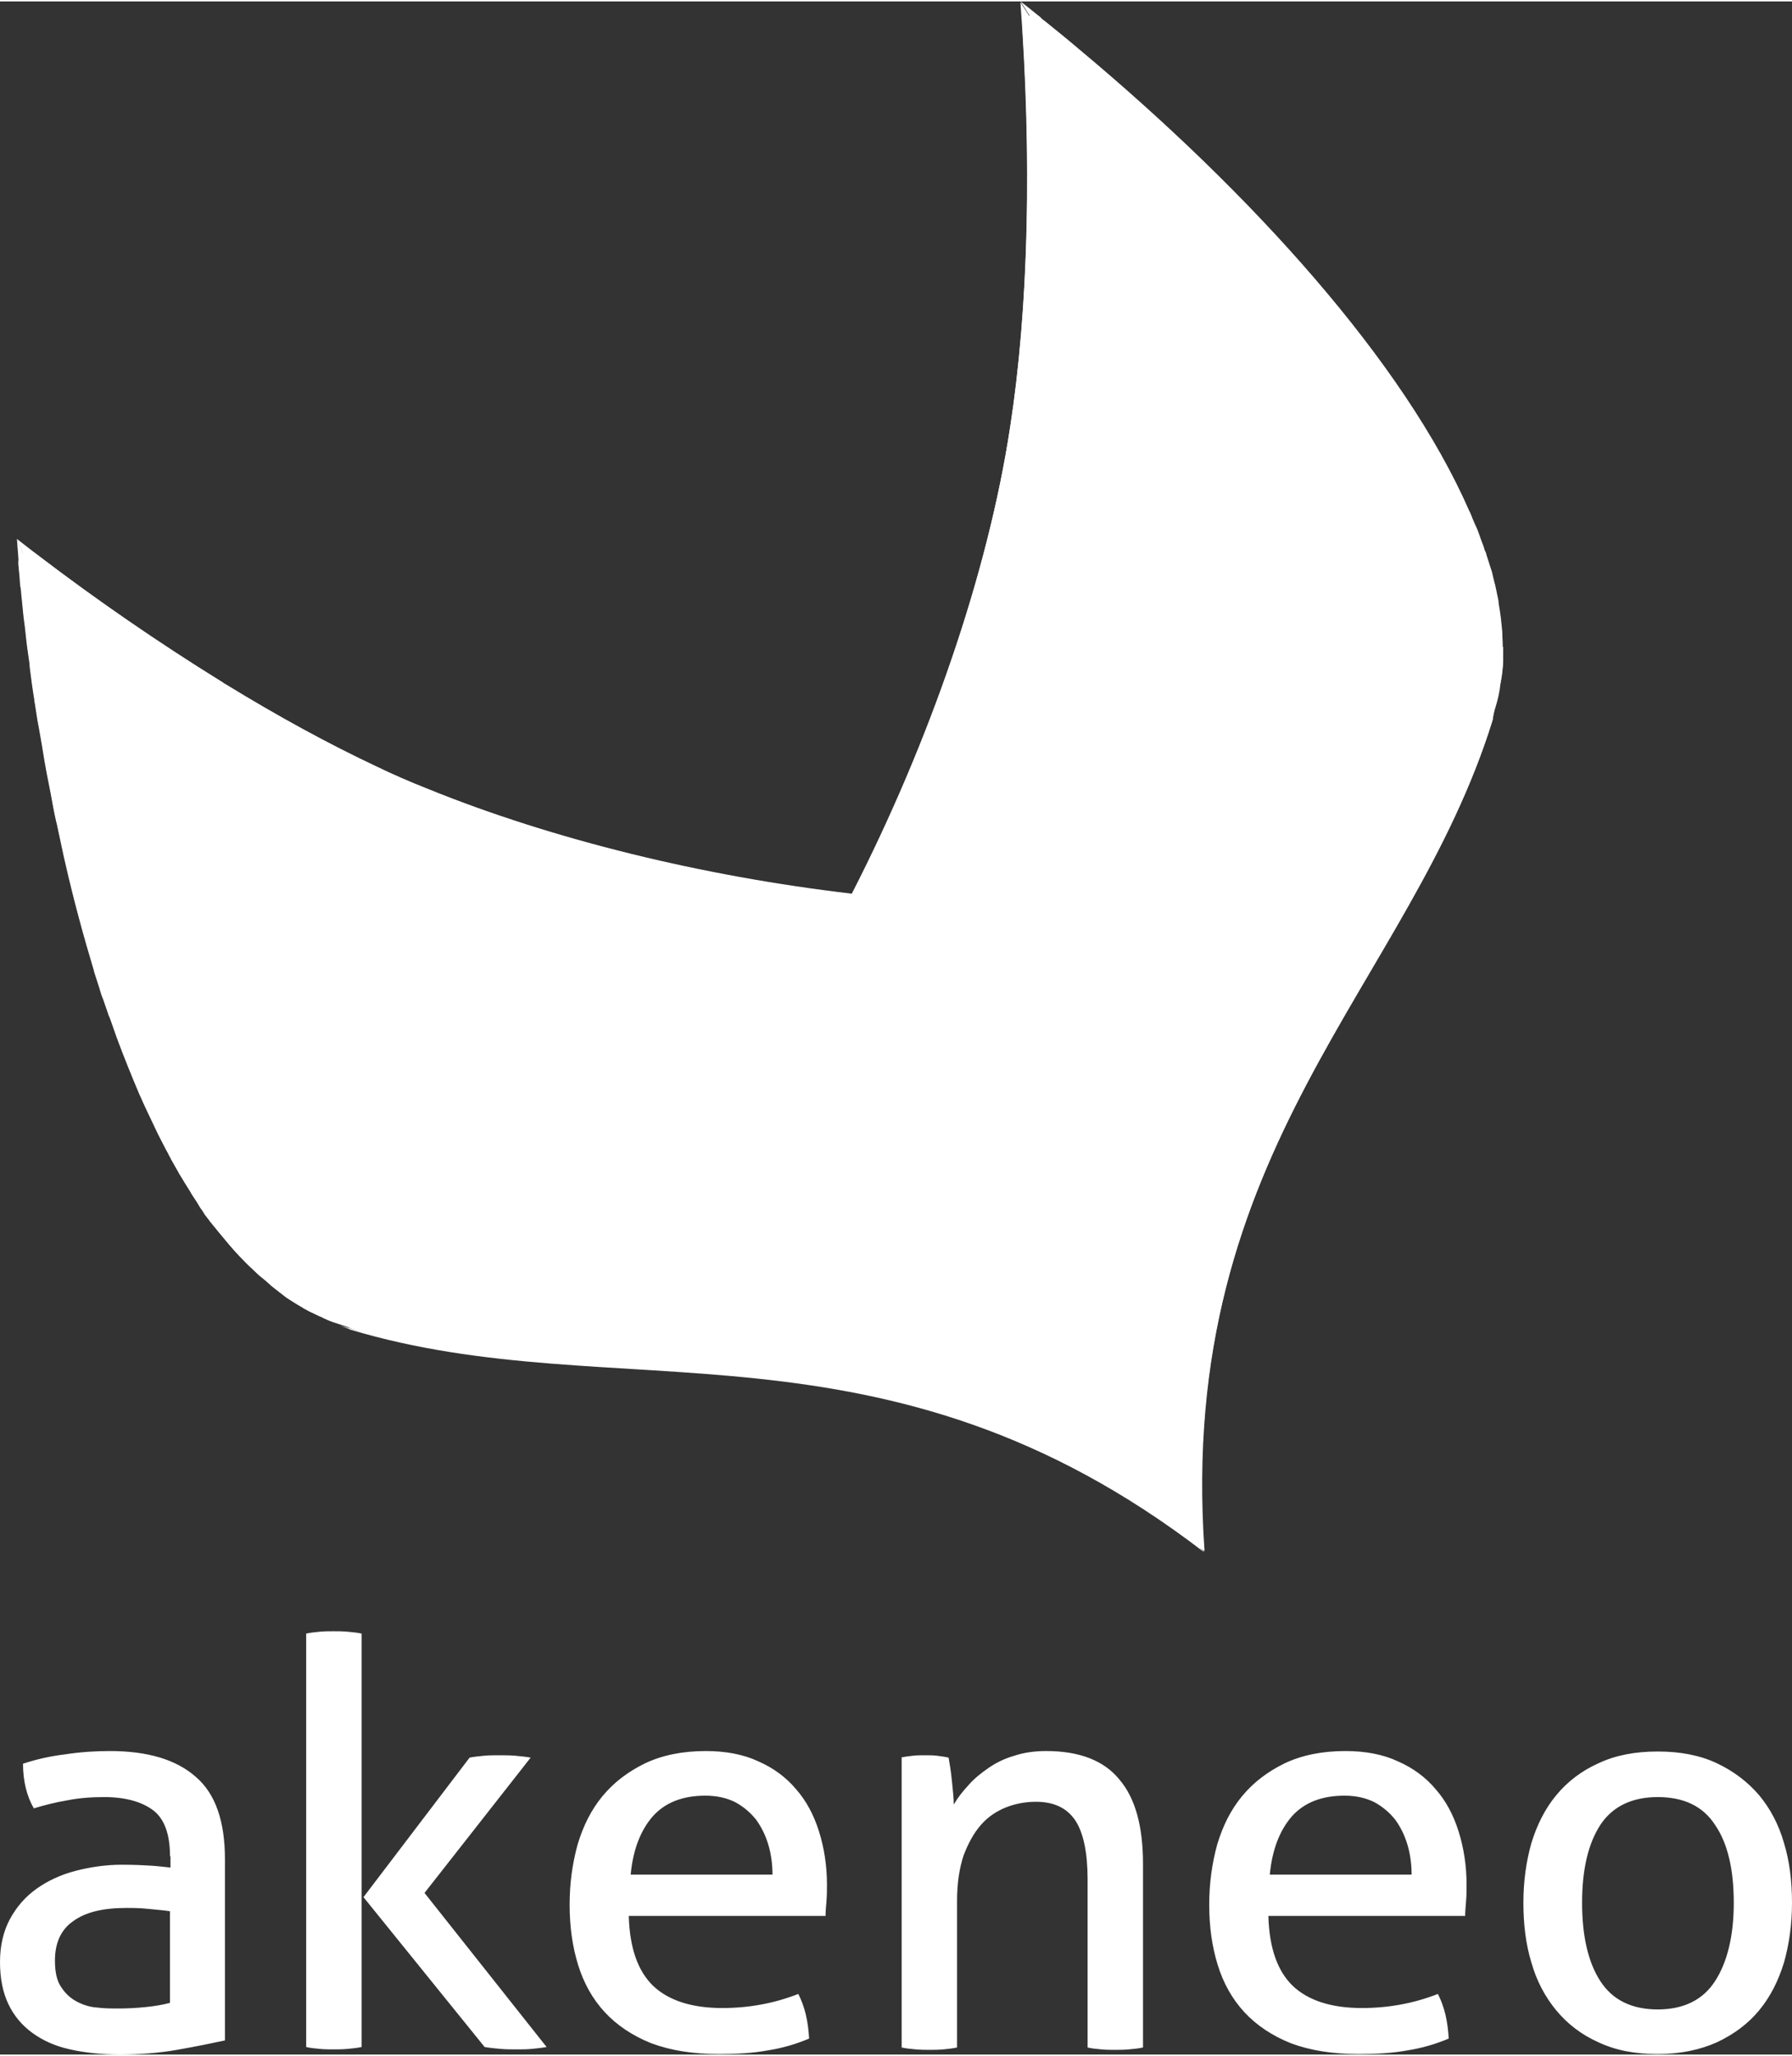 <?xml version="1.0" encoding="UTF-8"?> <svg xmlns="http://www.w3.org/2000/svg" xmlns:xlink="http://www.w3.org/1999/xlink" height="2500" viewBox=".3 .8 381.6 437" width="2180"><rect x=".3" y=".8" width="381.6" height="437" fill="#333333" stroke="none"/><linearGradient id="a" fill="#ffffff"><stop offset=".043" stop-color="#ffffff" fill="#ffffff"></stop><stop offset=".969" stop-color="#ffffff" fill="#ffffff"></stop></linearGradient><linearGradient id="b" x1="-5218.188%" x2="5276.843%" xlink:href="#a" y1="1014.447%" y2="-906.163%" fill="#ffffff"></linearGradient><linearGradient id="c" x1="-13612.499%" x2="13674.581%" xlink:href="#a" y1="2973.232%" y2="-2865.423%" fill="#ffffff"></linearGradient><linearGradient id="d" x1="-11953.899%" x2="-1062.823%" y1="-8926.581%" y2="-782.632%" fill="#ffffff"><stop offset=".233" stop-color="#ffffff" fill="#ffffff"></stop><stop offset=".841" stop-color="#ffffff" fill="#ffffff"></stop></linearGradient><g fill="none" fill-rule="evenodd"><path d="m36.5 395.6c0-4.7-1.2-8-3.6-9.8s-5.9-2.8-10.4-2.8c-2.8 0-5.4.2-7.9.7-2.4.4-4.8 1-7.1 1.7-1.5-2.6-2.3-5.8-2.3-9.5 2.7-.9 5.7-1.6 9-2 3.3-.5 6.4-.7 9.5-.7 8 0 14.1 1.8 18.3 5.5 4.2 3.6 6.2 9.5 6.2 17.5v38.6c-2.8.6-6.2 1.3-10.2 2s-8.1 1-12.2 1c-3.9 0-7.5-.4-10.6-1.1-3.2-.7-5.8-1.9-8-3.5s-3.9-3.6-5.1-6.1-1.8-5.5-1.8-9c0-3.4.7-6.5 2.1-9.1s3.3-4.8 5.7-6.5 5.2-3 8.3-3.8 6.4-1.3 9.8-1.3c2.6 0 4.7.1 6.3.2s3 .3 4.1.4v-2.4zm0 11.7c-1.2-.2-2.7-.3-4.6-.5-1.8-.2-3.4-.2-4.7-.2-5 0-8.7.9-11.3 2.8-2.6 1.8-3.9 4.6-3.9 8.4 0 2.4.4 4.3 1.3 5.6.9 1.4 2 2.4 3.3 3.1s2.8 1.2 4.4 1.3c1.6.2 3.1.2 4.6.2 1.8 0 3.7-.1 5.7-.3s3.7-.5 5.2-.9zm29-59.1c.9-.2 1.9-.3 2.9-.4 1.1-.1 2.1-.1 2.9-.1.9 0 1.9 0 3 .1s2.1.2 3 .4v88c-.9.2-1.9.3-3 .4s-2.1.1-3 .1-1.9 0-2.9-.1c-1.1-.1-2.1-.2-2.9-.4zm12.2 56.1 22.6-29.7c1-.2 2.1-.3 3.1-.4s2.1-.1 3.2-.1c1.2 0 2.3 0 3.4.1s2.2.2 3.3.4l-22.6 28.8 26 32.8c-1.1.2-2.2.3-3.2.4s-2.1.1-3.2.1-2.2 0-3.4-.1c-1.1-.1-2.2-.2-3.4-.4zm56.5 4.1c.2 6.7 1.9 11.6 5.2 14.8 3.3 3.1 8.2 4.7 14.7 4.7 5.7 0 11.1-1 16.2-3 .6 1.2 1.2 2.7 1.6 4.4s.6 3.4.7 5.1c-2.6 1.1-5.5 2-8.7 2.5-3.2.6-6.7.8-10.5.8-5.6 0-10.4-.8-14.4-2.3-4-1.6-7.3-3.8-9.9-6.6s-4.5-6.2-5.7-10.1-1.8-8.1-1.8-12.8c0-4.6.6-8.8 1.7-12.8 1.2-4 2.9-7.4 5.3-10.3s5.4-5.2 9.1-7c3.6-1.7 7.9-2.6 12.9-2.6 4.2 0 8 .7 11.2 2.2 3.2 1.4 5.9 3.4 8 5.9 2.2 2.5 3.8 5.5 4.9 9s1.7 7.3 1.7 11.3c0 1.1 0 2.3-.1 3.5s-.2 2.3-.2 3.2h-41.9zm30.6-8.9c0-2.2-.3-4.4-.9-6.4s-1.5-3.8-2.6-5.3c-1.2-1.5-2.6-2.7-4.4-3.7-1.8-.9-3.9-1.4-6.4-1.4-4.9 0-8.6 1.5-11.2 4.4-2.6 3-4.2 7.1-4.7 12.4zm27.3-24.9c.9-.2 1.7-.3 2.6-.4.8-.1 1.7-.1 2.6-.1s1.7 0 2.5.1 1.6.2 2.5.4c.2 1.2.5 2.8.7 4.9.2 2 .4 3.7.4 5.1.8-1.4 1.8-2.7 3.1-4.1 1.2-1.4 2.7-2.6 4.3-3.7s3.4-2 5.5-2.6c2.1-.7 4.4-1 6.8-1 7 0 12.3 2 15.6 6.1 3.4 4 5 10 5 18v39c-.9.2-1.9.3-3 .4s-2.1.1-3 .1-1.9 0-2.9-.1c-1.1-.1-2.1-.2-2.9-.4v-35.8c0-5.7-.9-9.9-2.6-12.5-1.8-2.7-4.6-4-8.4-4-2.2 0-4.4.4-6.4 1.2s-3.8 2-5.3 3.7-2.7 3.9-3.7 6.5c-.9 2.7-1.4 5.9-1.4 9.7v31.2c-.9.2-1.9.3-2.9.4-1.1.1-2.1.1-2.9.1-.9 0-1.9 0-3-.1s-2.1-.2-3-.4v-61.7zm78.3 33.8c.2 6.7 1.9 11.6 5.2 14.8 3.3 3.1 8.2 4.7 14.7 4.7 5.7 0 11.1-1 16.2-3 .6 1.2 1.2 2.7 1.6 4.4s.6 3.4.7 5.1c-2.6 1.1-5.5 2-8.7 2.5-3.2.6-6.7.8-10.5.8-5.6 0-10.4-.8-14.4-2.3-4-1.6-7.3-3.8-9.9-6.6s-4.5-6.2-5.7-10.1-1.8-8.1-1.8-12.8c0-4.6.6-8.8 1.7-12.8 1.2-4 2.9-7.4 5.3-10.3s5.4-5.2 9.1-7c3.6-1.7 7.9-2.6 12.9-2.6 4.2 0 8 .7 11.2 2.2 3.2 1.4 5.9 3.4 8 5.9 2.2 2.5 3.8 5.5 4.9 9s1.7 7.3 1.7 11.3c0 1.1 0 2.3-.1 3.5s-.2 2.3-.2 3.2h-41.9zm30.5-8.9c0-2.2-.3-4.4-.9-6.4s-1.5-3.8-2.6-5.3c-1.2-1.5-2.6-2.7-4.4-3.7-1.8-.9-3.9-1.4-6.4-1.4-4.9 0-8.6 1.5-11.2 4.4-2.6 3-4.2 7.1-4.7 12.4zm52.4 38.2c-4.8 0-9-.8-12.6-2.5-3.6-1.6-6.6-3.9-9-6.8s-4.2-6.3-5.3-10.2c-1.2-3.9-1.7-8.2-1.7-12.7 0-4.6.6-8.8 1.7-12.7 1.2-3.9 2.9-7.3 5.3-10.2s5.4-5.2 9-6.8c3.6-1.7 7.8-2.5 12.6-2.5s9 .8 12.6 2.5 6.6 4 9 6.8c2.4 2.9 4.2 6.3 5.3 10.2 1.2 3.9 1.7 8.2 1.7 12.7 0 4.6-.6 8.8-1.7 12.7-1.2 3.9-2.9 7.3-5.3 10.2s-5.4 5.1-9 6.8c-3.6 1.6-7.8 2.5-12.6 2.5zm0-9.5c5.5 0 9.6-2 12.2-6s4-9.6 4-16.7-1.3-12.7-4-16.6c-2.6-4-6.7-5.9-12.2-5.9s-9.6 2-12.2 5.9c-2.6 4-3.9 9.5-3.9 16.6s1.3 12.7 3.9 16.7 6.7 6 12.2 6z" fill="#ffffff"></path><path d="m254 323.2c1.2 4 2.3 6.7 2.6 7.6-.2-.4-.5-1.3-.9-2.5z" fill="url(#b)"></path><path d="m256.6 330.8-.9-2.5c.5 1.2.8 2.1.9 2.5z" fill="#ffffff"></path><path d="m256.6 330.8-.9-2.5c.5 1.2.8 2.1.9 2.5z" fill="#ffffff"></path><path d="m320.2 137.8c0-.9-.1-1.8-.1-2.8v-.1c-.1-1-.2-1.9-.3-2.9 0-.2-.1-.5-.1-.7-.1-.9-.3-1.8-.4-2.7v-.2c-.2-1-.4-1.9-.6-2.9-.1-.3-.1-.6-.2-.8-.2-.8-.4-1.6-.6-2.5-.1-.2-.1-.4-.2-.6-.3-.9-.6-1.9-.9-2.8-.1-.4-.2-.8-.4-1.1-.2-.7-.4-1.3-.7-2-.2-.6-.4-1.1-.6-1.7s-.5-1.3-.8-1.9c-.2-.5-.5-1.1-.7-1.7-.2-.4-.3-.8-.5-1.1-13.9-31.8-46.4-67.7-83.2-98.4-.6-.5-1.2-1-1.9-1.6-.6-.5-1.1-.9-1.7-1.4-1.2-1-2.5-2-3.7-3-.3-.2-.6-.4-.8-.7-1.6-1.3-4 0-3.8 2 2 30.8 1.2 60.7-2.6 85.2-4.7 31-17.1 66.9-33.7 99.3-.1.2-.2.3-.3.5.1-.2.2-.3.2-.5-31.6-3.7-63.6-11.5-90.2-22.3-3.8-1.5-7.5-3.1-11-4.8-10.2-4.8-21-10.7-32.1-17.5-.2-.1-.4-.2-.6-.4-.2-.1-.3-.2-.5-.3-12.9-8-26.2-17.1-39.2-27-1.6-1.3-4 0-3.8 2.1 0 .4.1.7.1 1.1s.1.7.1 1.1c.1.8.1 1.6.2 2.4 0 .2 0 .3.1.5 0 .4.1.7.1 1.1.2 1.7.3 3.3.5 5 .1.8.2 1.5.3 2.3.2 1.9.4 3.8.7 5.8l.3 2.1v.4c.3 2.4.6 4.7 1 7.1 0 .2 0 .5.1.7l.6 3.9c.1.3.1.7.2 1 .2 1.1.4 2.3.6 3.4 0 .2.1.4.1.6.4 2.5.8 4.9 1.3 7.4l.3 1.5c.4 1.9.7 3.9 1.1 5.8.1.5.2 1 .3 1.4.1.3.1.5.2.8.5 2.3 1 4.7 1.5 7 .1.4.2.9.3 1.3 1.8 7.9 3.9 15.6 6.1 22.9v.1c.3.9.6 1.9.9 2.8.1.4.3.8.4 1.3.2.7.4 1.3.7 2 .3.9.6 1.7.9 2.6.1.4.3.9.5 1.3.4 1.2.9 2.5 1.3 3.7 0 .1.1.2.1.3 1.6 4.3 3.3 8.5 5 12.5.1.1.1.3.2.4.5 1.2 1.1 2.4 1.6 3.5.1.1.1.3.2.4.6 1.3 1.2 2.5 1.8 3.8.8 1.5 1.5 3 2.3 4.4 0 .1 0 .1.1.2.1.3.3.5.4.8.6 1 1.1 2 1.7 3 .1.2.2.4.3.5.7 1.2 1.4 2.3 2.1 3.4 0 .1.1.1.1.2.1.2.2.3.3.5.6.9 1.2 1.8 1.7 2.7.4.5.7 1 1 1.5.3.4.7.9 1 1.3.1.2.2.3.4.5.3.4.6.8.9 1.1.1.1.2.3.3.4.3.4.7.8 1 1.2l1.5 1.8c1.1 1.3 2.3 2.6 3.5 3.8l.6.6c.6.6 1.2 1.1 1.8 1.7l.1.1c.4.4.8.7 1.3 1.1.6.5 1.2 1 1.7 1.5.5.4.9.7 1.4 1.1.6.5 1.2.9 1.8 1.4.5.3.9.6 1.4.9.6.4 1.3.8 2 1.2.4.3.9.5 1.4.8.8.4 1.5.7 2.3 1.1.4.1.8.4 1.1.5.6.3 1.1.5 1.7.7l1.8.6c.7.2 1.4.5 2 .8.1 0 .2.1.3.1 55.1 16.5 110-3.8 175.5 42.8 1.8 1.3 6.1 4.5 6.1 4.5-6-86.1 43.7-120.3 61.3-176.7 0-.1.1-.2.1-.4.1-.8.3-1.7.6-2.6.4-1.3.7-2.6.9-3.9v-.2c.1-.8.3-1.6.4-2.4 0-.2.1-.5.1-.7.1-.9.2-1.7.2-2.6v-2.9c-.2 0-.2-.2-.2-.4z" fill="#ffffff"></path><path d="m255.8 328.3c-4.5-13.5-22.3-72.9-12.8-136.2-19 1.7-40 1.1-61.3-1.4-9.8 19.1-21 37-33.1 51.9 61.9 29.1 103.2 81.8 108 88.1-.3-.9-1.4-3.6-2.6-7.6z" fill="#ffffff"></path><path d="m243 192.1c.9-6.1 2.1-12.2 3.5-18.3 23.2-97.8-28.9-172.8-28.9-172.8 2.4 32.7 1.8 64.6-2.2 90.5-4.7 31-17.1 66.9-33.7 99.3 21.3 2.4 42.3 3 61.3 1.3z" fill="#ffffff"></path><path d="m131.4 235.4c5.9 2.2 11.7 4.6 17.2 7.3 12-14.9 23.3-32.8 33.1-51.9-31.6-3.7-63.6-11.5-90.2-22.3-3.8-1.5-7.5-3.1-11-4.8-10.2-4.8-21-10.7-32.1-17.5-.2-.1-.4-.2-.6-.4-.2-.1-.3-.2-.5-.3-14.3-8.8-29.1-19.1-43.4-30.3-.1 0 33.2 85.2 127.5 120.2z" fill="#ffffff"></path><path d="m148.7 242.7c-20.1 25-42.4 41.6-63.6 41.8-1.8 0-3.6-.1-5.3-.3-1.2-.1-2.3-.3-3.5-.6s-2.3-.6-3.5-.9c.8.3 1.5.5 2.1.8 56.8 17.1 113.4-5.1 181.7 47.3-4.7-6.3-46-59-107.9-88.1z" fill="#ffffff"></path><path d="m79.8 284.2c1.8.2 3.5.3 5.3.3 21.2-.2 43.5-16.8 63.6-41.8-5.6-2.6-11.3-5.1-17.2-7.3-94.3-35-127.6-120.2-127.6-120.2.2 2.2.3 4.3.5 6.5 0 .4.1.7.1 1.1.1.8.1 1.6.2 2.4 0 .2 0 .3.1.5 0 .4.1.7.1 1.1.2 1.7.3 3.3.5 5 .1.8.2 1.5.3 2.3.2 1.9.4 3.8.7 5.8l.3 2.1v.4c.3 2.4.6 4.7 1 7.1 0 .2 0 .5.1.7l.6 3.9c.1.3.1.7.2 1 .2 1.1.4 2.3.6 3.4 0 .2.1.4.1.6.4 2.5.8 4.9 1.3 7.4l.3 1.5c.4 1.9.7 3.9 1.1 5.8.1.5.2 1 .3 1.4.1.3.1.5.2.8.5 2.3 1 4.7 1.5 7 .1.4.2.9.3 1.3 1.8 7.9 3.9 15.6 6.1 22.9v.1c.3.9.6 1.9.9 2.8.1.4.3.8.4 1.3.2.7.4 1.3.7 2 .3.9.6 1.7.9 2.6.1.4.3.9.5 1.3.4 1.2.9 2.5 1.3 3.7 0 .1.1.2.1.3 1.6 4.3 3.3 8.5 5 12.5.1.1.1.3.2.4.5 1.2 1.1 2.4 1.6 3.5.1.1.1.3.2.4.6 1.3 1.2 2.5 1.8 3.8.8 1.5 1.5 3 2.3 4.4 0 .1 0 .1.1.2.1.3.3.5.4.8.6 1 1.1 2 1.7 3 .1.2.2.4.3.5.7 1.2 1.4 2.3 2.1 3.4 0 .1.1.1.1.2.1.2.2.3.3.5.6.9 1.2 1.8 1.7 2.7.4.5.7 1 1 1.5.3.4.7.9 1 1.3.1.2.2.3.4.5.3.4.6.8.9 1.1.1.1.2.3.3.4.3.4.7.8 1 1.2l1.5 1.8c1.1 1.3 2.3 2.6 3.5 3.8l.6.6c.6.6 1.2 1.1 1.8 1.7l.1.1c.4.4.8.7 1.3 1.1.6.5 1.2 1 1.7 1.5.5.4.9.7 1.4 1.1.6.5 1.2.9 1.8 1.4.5.3.9.6 1.4.9.6.4 1.3.8 2 1.2.4.3.9.5 1.4.8.8.4 1.5.7 2.3 1.1.4.1.8.4 1.1.5.6.3 1.1.5 1.7.7l1.8.6c1.2.4 2.3.7 3.5.9.9.5 2.1.7 3.3.8z" fill="#ffffff"></path><path d="m243 192.1c-9.5 63.3 8.3 122.7 12.8 136.2l.9 2.5c-6-86.2 43.8-120.3 61.4-176.9.1-.8.3-1.8.6-2.8-7.2 25-37.4 37.6-75.7 41z" fill="#ffffff"></path><path d="m319.6 147.1c.1-.8.3-1.6.4-2.4 0-.2.1-.5.1-.7.1-.9.2-1.7.2-2.6v-3.6c0-.9-.1-1.8-.1-2.8v-.1c-.1-1-.2-1.9-.3-2.9 0-.2-.1-.5-.1-.7-.1-.9-.3-1.8-.4-2.7v-.2c-.2-1-.4-1.9-.6-2.9-.1-.3-.1-.6-.2-.8-.2-.8-.4-1.6-.6-2.5-.1-.2-.1-.4-.2-.6-.3-.9-.6-1.9-.9-2.8-.1-.4-.2-.8-.4-1.1-.2-.7-.4-1.3-.7-2-.2-.6-.4-1.1-.6-1.7s-.5-1.3-.8-1.9c-.2-.5-.5-1.1-.7-1.7-.2-.4-.3-.8-.5-1.1-13.9-31.8-46.4-67.7-83.2-98.4-.6-.5-1.2-1-1.9-1.6-.6-.5-1.1-.9-1.7-1.4-1.2-1-2.5-2-3.7-3-.3-.2-.6-.4-.8-.7-1.4-1.1-2.8-2.3-4.3-3.4 0 0 52.1 75 28.9 172.9-1.4 6.1-2.6 12.2-3.5 18.3 38.3-3.4 68.5-16 75.6-41 .4-1.3.7-2.6.9-3.9.1.1.1 0 .1 0z" fill="#ffffff"></path></g></svg> 